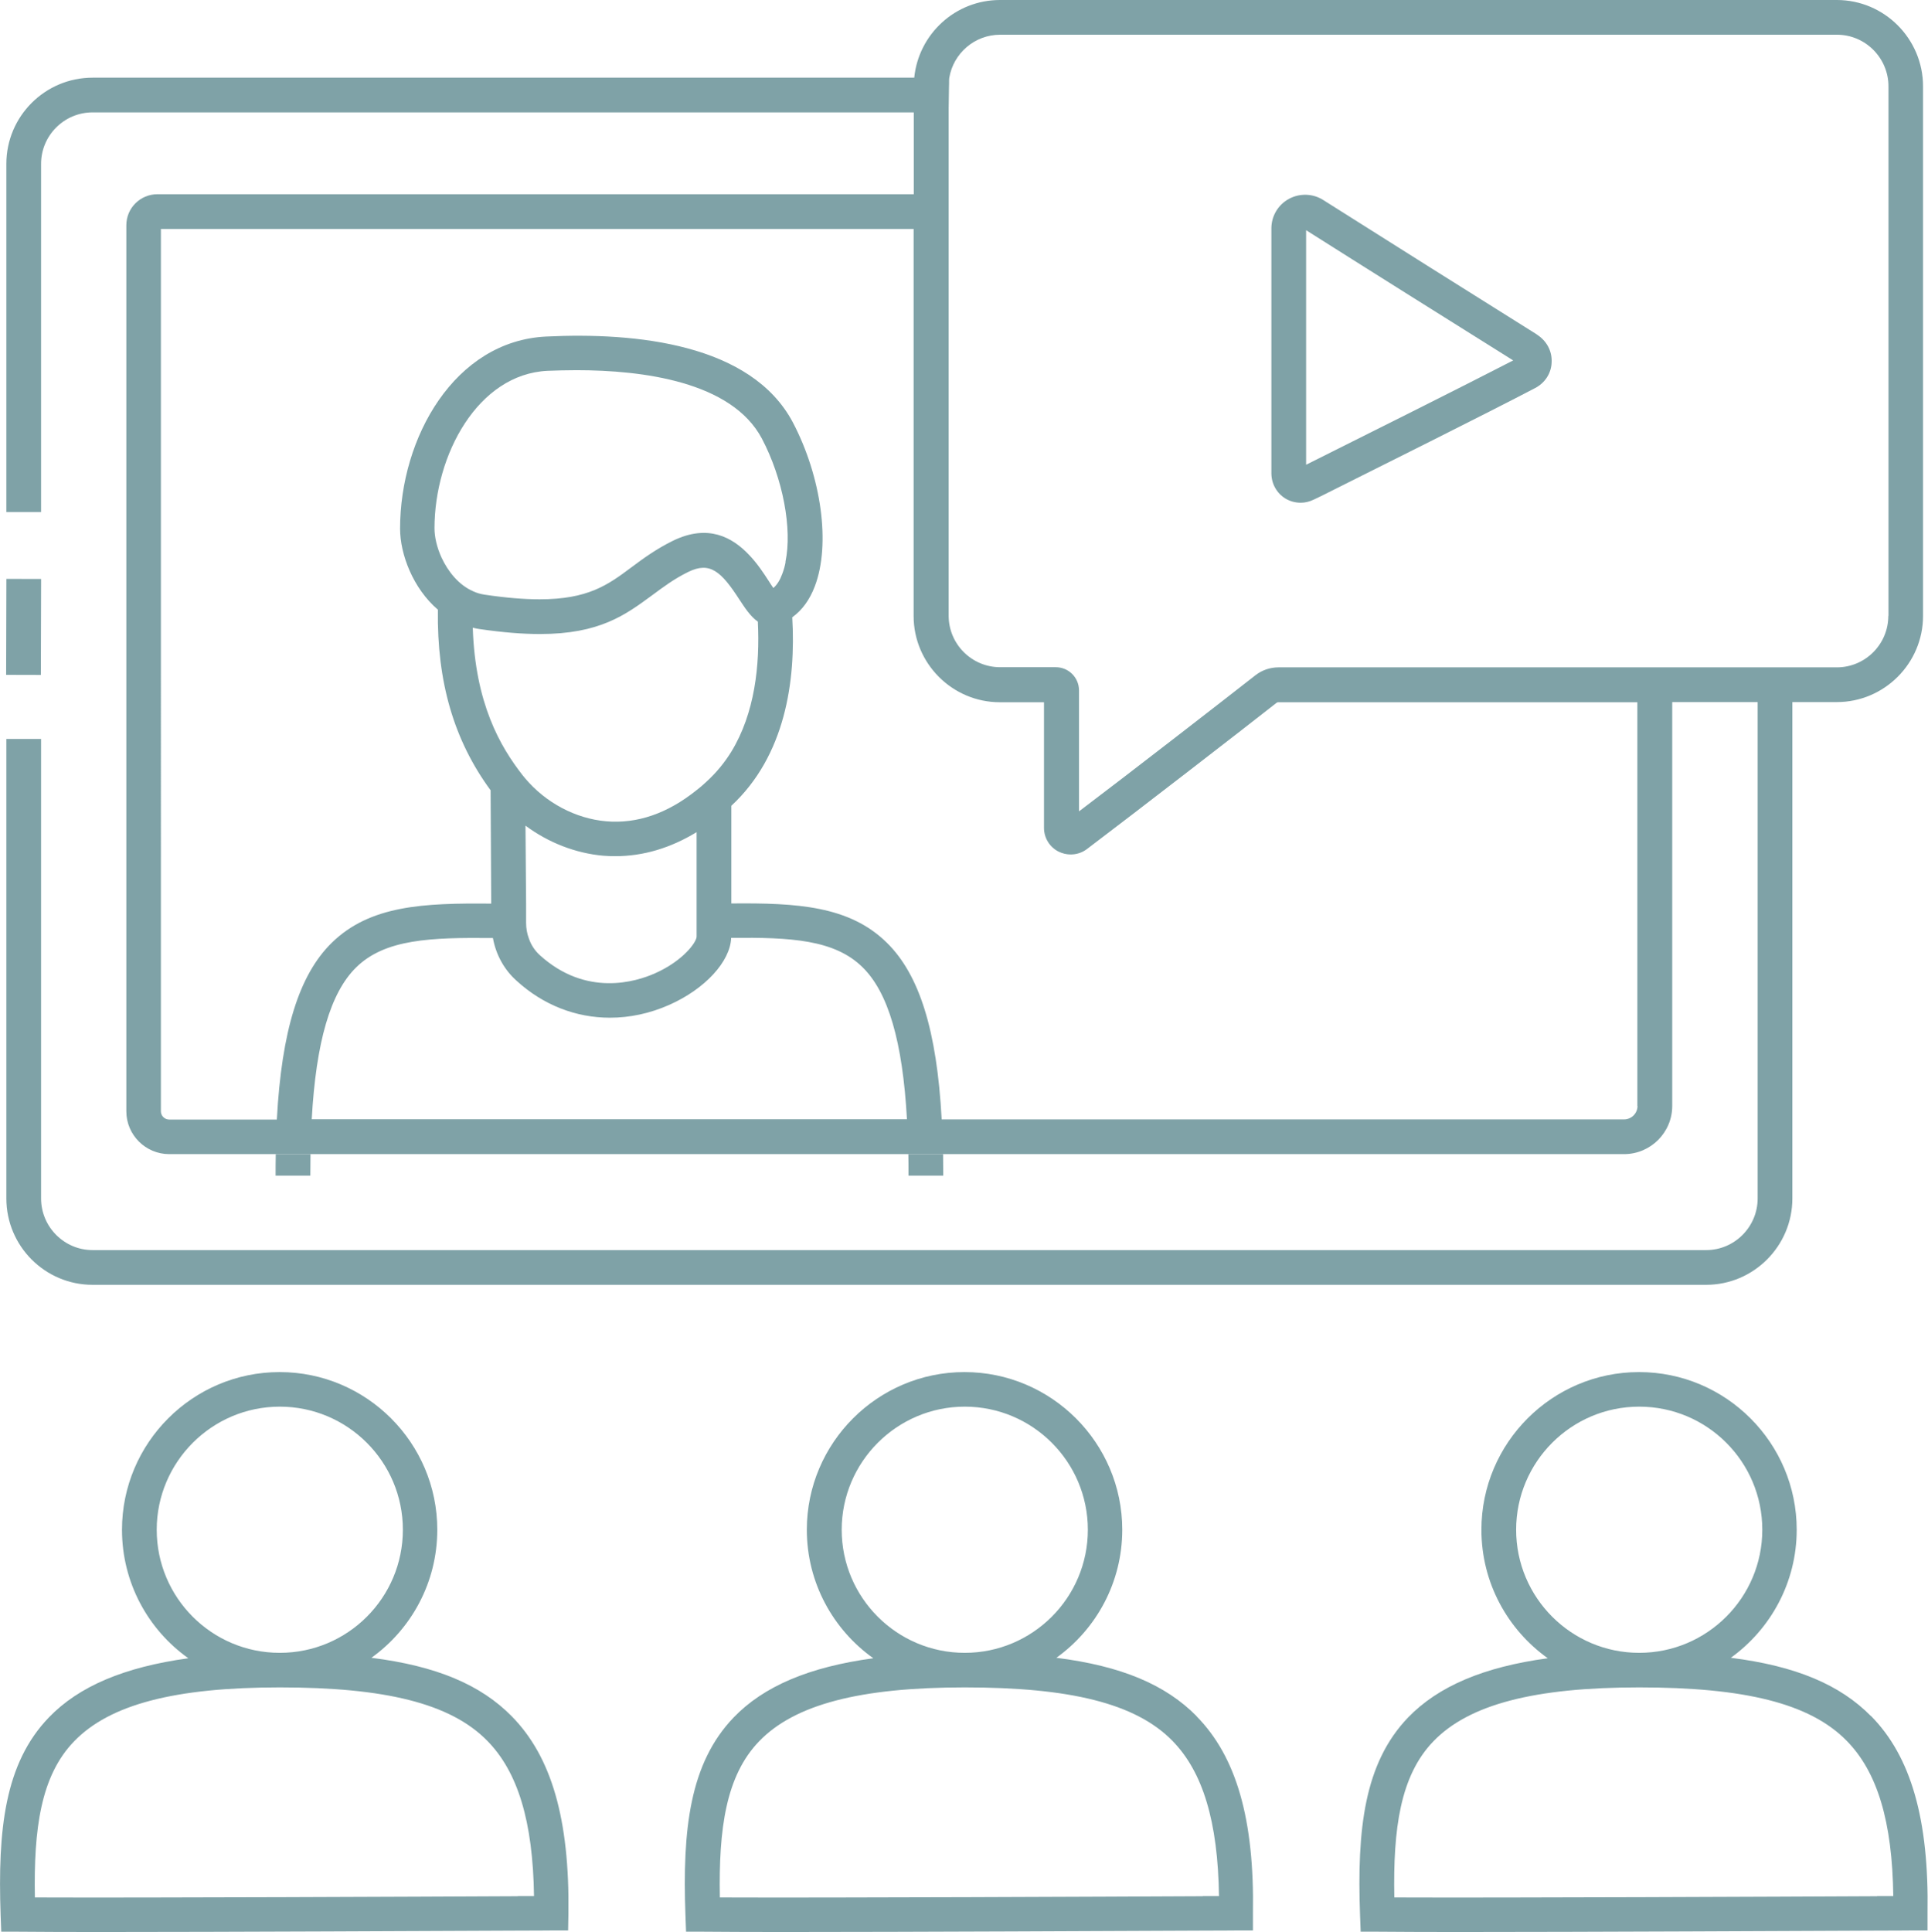 <?xml version="1.0" encoding="UTF-8"?>
<svg id="Calque_2" data-name="Calque 2" xmlns="http://www.w3.org/2000/svg" viewBox="0 0 124.38 124.64">
  <defs>
    <style>
      .cls-1 {
        fill: #7fa2a7;
      }
    </style>
  </defs>
  <g id="Calque_2-2" data-name="Calque 2">
    <g>
      <path class="cls-1" d="m33.01,110.71c-2-2.03-4.84-3.24-9.05-3.77,2.57-1.84,4.25-4.86,4.25-8.26,0-5.6-4.56-10.17-10.17-10.17s-10.17,4.57-10.17,10.17c0,3.42,1.69,6.45,4.28,8.29-4.14.57-7.06,1.81-8.99,3.81C.3,113.74-.15,118.02.04,123.54l.04,1.07h1.07c1.26.01,3.03.02,5.11.02,8.46,0,22.01-.07,27.14-.09,1.25,0,2.03-.01,2.15-.01h1.1l.02-1.1c.08-6.07-1.09-10.12-3.67-12.73Zm-22.9-12.03c0-4.37,3.56-7.94,7.94-7.94s7.94,3.56,7.94,7.94-3.55,7.94-7.94,7.94-7.94-3.56-7.94-7.94Zm23.29,23.64c-6.07.03-23.89.11-31.15.08-.08-4.43.38-7.85,2.53-10.07,2.29-2.38,6.51-3.48,13.27-3.48s11,1.02,13.37,3.43c1.99,2.01,2.96,5.22,3.03,10.03-.3,0-.65,0-1.04,0Z"/>
      <path class="cls-1" d="m77.2,110.71c-2-2.03-4.84-3.24-9.05-3.77,2.58-1.85,4.25-4.87,4.25-8.26,0-5.6-4.57-10.17-10.18-10.17s-10.17,4.57-10.17,10.17c0,3.42,1.7,6.45,4.29,8.29-4.15.56-7.07,1.81-9,3.81-2.85,2.96-3.32,7.24-3.12,12.76l.04,1.07h1.07c1.27.01,3.03.02,5.11.02,8.46,0,22.01-.07,27.14-.09,1.26,0,2.03-.01,2.15-.01h1.1v-1.1c.1-6.07-1.07-10.12-3.65-12.73Zm-22.9-12.03c0-4.37,3.56-7.94,7.94-7.94s7.94,3.56,7.94,7.94-3.56,7.94-7.94,7.94-7.94-3.56-7.94-7.94Zm23.29,23.64c-6.07.03-23.89.11-31.15.08-.08-4.43.39-7.85,2.53-10.07,2.29-2.38,6.51-3.48,13.27-3.48s11.01,1.02,13.38,3.43c1.98,2.01,2.95,5.22,3.02,10.03-.3,0-.65,0-1.04,0Z"/>
      <path class="cls-1" d="m120.71,110.71c-2-2.03-4.84-3.24-9.05-3.77,2.57-1.85,4.25-4.87,4.25-8.26,0-5.6-4.56-10.17-10.17-10.17s-10.17,4.57-10.17,10.17c0,3.42,1.69,6.44,4.28,8.29-4.14.56-7.06,1.81-9,3.81-2.85,2.96-3.31,7.24-3.11,12.76l.04,1.07h1.07c1.26.01,3.03.02,5.11.02,8.46,0,22.01-.07,27.14-.09,1.25,0,2.03-.01,2.15-.01h1.1v-1.1c.1-6.07-1.07-10.12-3.64-12.73Zm-22.9-12.03c0-4.37,3.55-7.94,7.94-7.94s7.94,3.56,7.94,7.94-3.56,7.94-7.94,7.94-7.94-3.56-7.94-7.94Zm23.28,23.64c-6.06.03-23.88.11-31.14.08-.08-4.43.38-7.85,2.52-10.07,2.29-2.38,6.51-3.48,13.28-3.48s11,1.02,13.37,3.43c1.99,2.01,2.96,5.22,3.02,10.03-.29,0-.64,0-1.04,0Z"/>
      <path class="cls-1" d="m61.23,5.01l-.04,2.24v-1.68c0-.19.01-.37.04-.55Z"/>
      <rect class="cls-1" x="-1.58" y="39.32" width="6.19" height="2.24" transform="translate(-38.92 41.85) rotate(-89.85)"/>
      <path class="cls-1" d="m99.14,21.57c-3.15-1.97-10.5-6.59-13.78-8.67-.66-.42-1.51-.45-2.21-.07s-1.13,1.11-1.13,1.9v15.8c0,.66.33,1.27.89,1.62.31.19.66.28,1,.28.29,0,.57-.07.84-.2l.48-.23c3.48-1.74,10.74-5.36,13.81-6.97.63-.33,1.04-.95,1.06-1.67.03-.72-.32-1.38-.97-1.79Zm-14.88,8.41v-15.13c3.2,2.03,10.02,6.31,13.36,8.4-3.25,1.68-10.02,5.06-13.36,6.73Z"/>
      <path class="cls-1" d="m118.5,0h-53.99c-2.88,0-5.25,2.2-5.53,5.01H5.97C2.9,5.01.41,7.51.41,10.57v22.46h2.24V10.57c0-1.83,1.49-3.32,3.32-3.32h52.98v5.28H10.15c-1.1,0-2,.89-2,2v57.16c0,1.52,1.24,2.76,2.77,2.76h93.85c1.71,0,3.11-1.39,3.11-3.11v-26.05h5.51v32.02c0,1.83-1.49,3.33-3.32,3.33H5.97c-1.83,0-3.32-1.5-3.32-3.33v-29.64H.41v29.64c0,3.07,2.49,5.57,5.56,5.57h104.1c3.06,0,5.56-2.5,5.56-5.57v-32.02h2.87c3.06,0,5.56-2.5,5.56-5.56V5.57c0-3.07-2.5-5.57-5.56-5.57ZM20.11,72.21c.28-5.02,1.21-8.17,2.86-9.8,1.87-1.84,4.81-1.94,8.83-1.9.19,1.07.73,2.05,1.53,2.76,1.73,1.58,3.84,2.38,6.02,2.38,1.27,0,2.57-.27,3.83-.83,2.3-1.02,3.93-2.79,3.99-4.32,3.84-.04,6.67.11,8.48,1.9,1.65,1.62,2.58,4.78,2.86,9.8H20.11Zm10.39-31.72c.14.04.29.07.44.09,1.51.22,2.79.32,3.88.32,3.87,0,5.52-1.23,7.25-2.5.73-.54,1.42-1.06,2.34-1.51,1.39-.68,2.12-.03,3.3,1.8.32.48.69,1.07,1.18,1.41.14,2.8-.19,5.9-1.71,8.39-.44.71-.97,1.36-1.62,1.95-.2.19-.41.37-.62.53-1.88,1.51-3.84,2.18-5.83,2.01-1.98-.17-3.91-1.2-5.23-2.77-.06-.07-.12-.15-.18-.22-.7-.9-1.47-2.05-2.08-3.61h0c-.6-1.53-1.04-3.44-1.12-5.87Zm20.18-4.23c-.05.27-.12.51-.21.75-.15.41-.34.72-.58.92-.1-.15-.22-.32-.31-.47-.3-.46-.71-1.1-1.26-1.67-1.07-1.13-2.64-2.01-4.9-.91-1.1.54-1.94,1.16-2.69,1.72-1.51,1.13-2.79,2.06-5.92,2.06-.98,0-2.14-.09-3.55-.3-.26-.04-.51-.11-.74-.22-.92-.4-1.62-1.27-2.04-2.18-.29-.64-.45-1.31-.45-1.88,0-4.72,2.79-9.95,7.3-10.16.57-.02,1.2-.04,1.86-.04,4.25,0,10.01.73,11.96,4.41,1.36,2.58,1.97,5.83,1.52,7.96Zm-5.74,17.42v6.72s0,.08-.02.13c-.16.5-1.07,1.55-2.65,2.25-1.24.56-4.46,1.54-7.44-1.16-.32-.29-.57-.66-.71-1.08-.12-.31-.18-.66-.18-1.01v-1.23s-.04-5.04-.04-5.04c1.48,1.1,3.23,1.78,5.01,1.94.26.02.52.03.79.03,1.79,0,3.55-.52,5.24-1.55Zm60.7,17.66c0,.48-.39.87-.87.87h-44.02c-.31-5.75-1.44-9.33-3.53-11.39-2.42-2.39-5.81-2.58-10.04-2.54v-6.3c3.48-3.23,4.17-8.05,3.93-12.16.63-.45,1.13-1.13,1.46-2.01,1.02-2.69.43-7.03-1.42-10.56-2.69-5.08-10.13-5.82-15.91-5.54-5.91.28-9.43,6.52-9.43,12.39,0,1.65.83,3.85,2.44,5.23-.07,4.66,1.04,8.44,3.4,11.65l.04,7.31c-4.35-.04-7.82.1-10.3,2.54-2.09,2.06-3.22,5.64-3.53,11.39h-6.94c-.3,0-.54-.24-.54-.53V14.77h48.56v24.97c0,3.06,2.5,5.56,5.56,5.56h2.85v8.1c0,.66.37,1.25.95,1.54.25.12.51.18.77.18.37,0,.73-.11,1.04-.34,3.03-2.29,10.07-7.73,12.24-9.44.04-.03.07-.04.11-.04h23.17v26.05Zm16.18-31.61c0,1.83-1.49,3.32-3.32,3.32h-36.02c-.54,0-1.07.18-1.49.51-1.99,1.56-8.06,6.27-11.38,8.78v-7.8c0-.83-.67-1.5-1.5-1.5h-3.59c-1.83,0-3.32-1.49-3.32-3.32V5.57c0-.19.01-.37.04-.55.26-1.57,1.63-2.78,3.28-2.78h53.99c1.83,0,3.32,1.5,3.32,3.33v34.17Z"/>
      <path class="cls-1" d="m60.85,75.84h-2.24c0-.48,0-.95-.01-1.39h2.24c0,.45.01.92.01,1.39Z"/>
      <path class="cls-1" d="m20.03,74.45c0,.45-.01.92-.01,1.39h-2.24c0-.48,0-.95.01-1.39h2.24Z"/>
    </g>
  </g>
</svg>